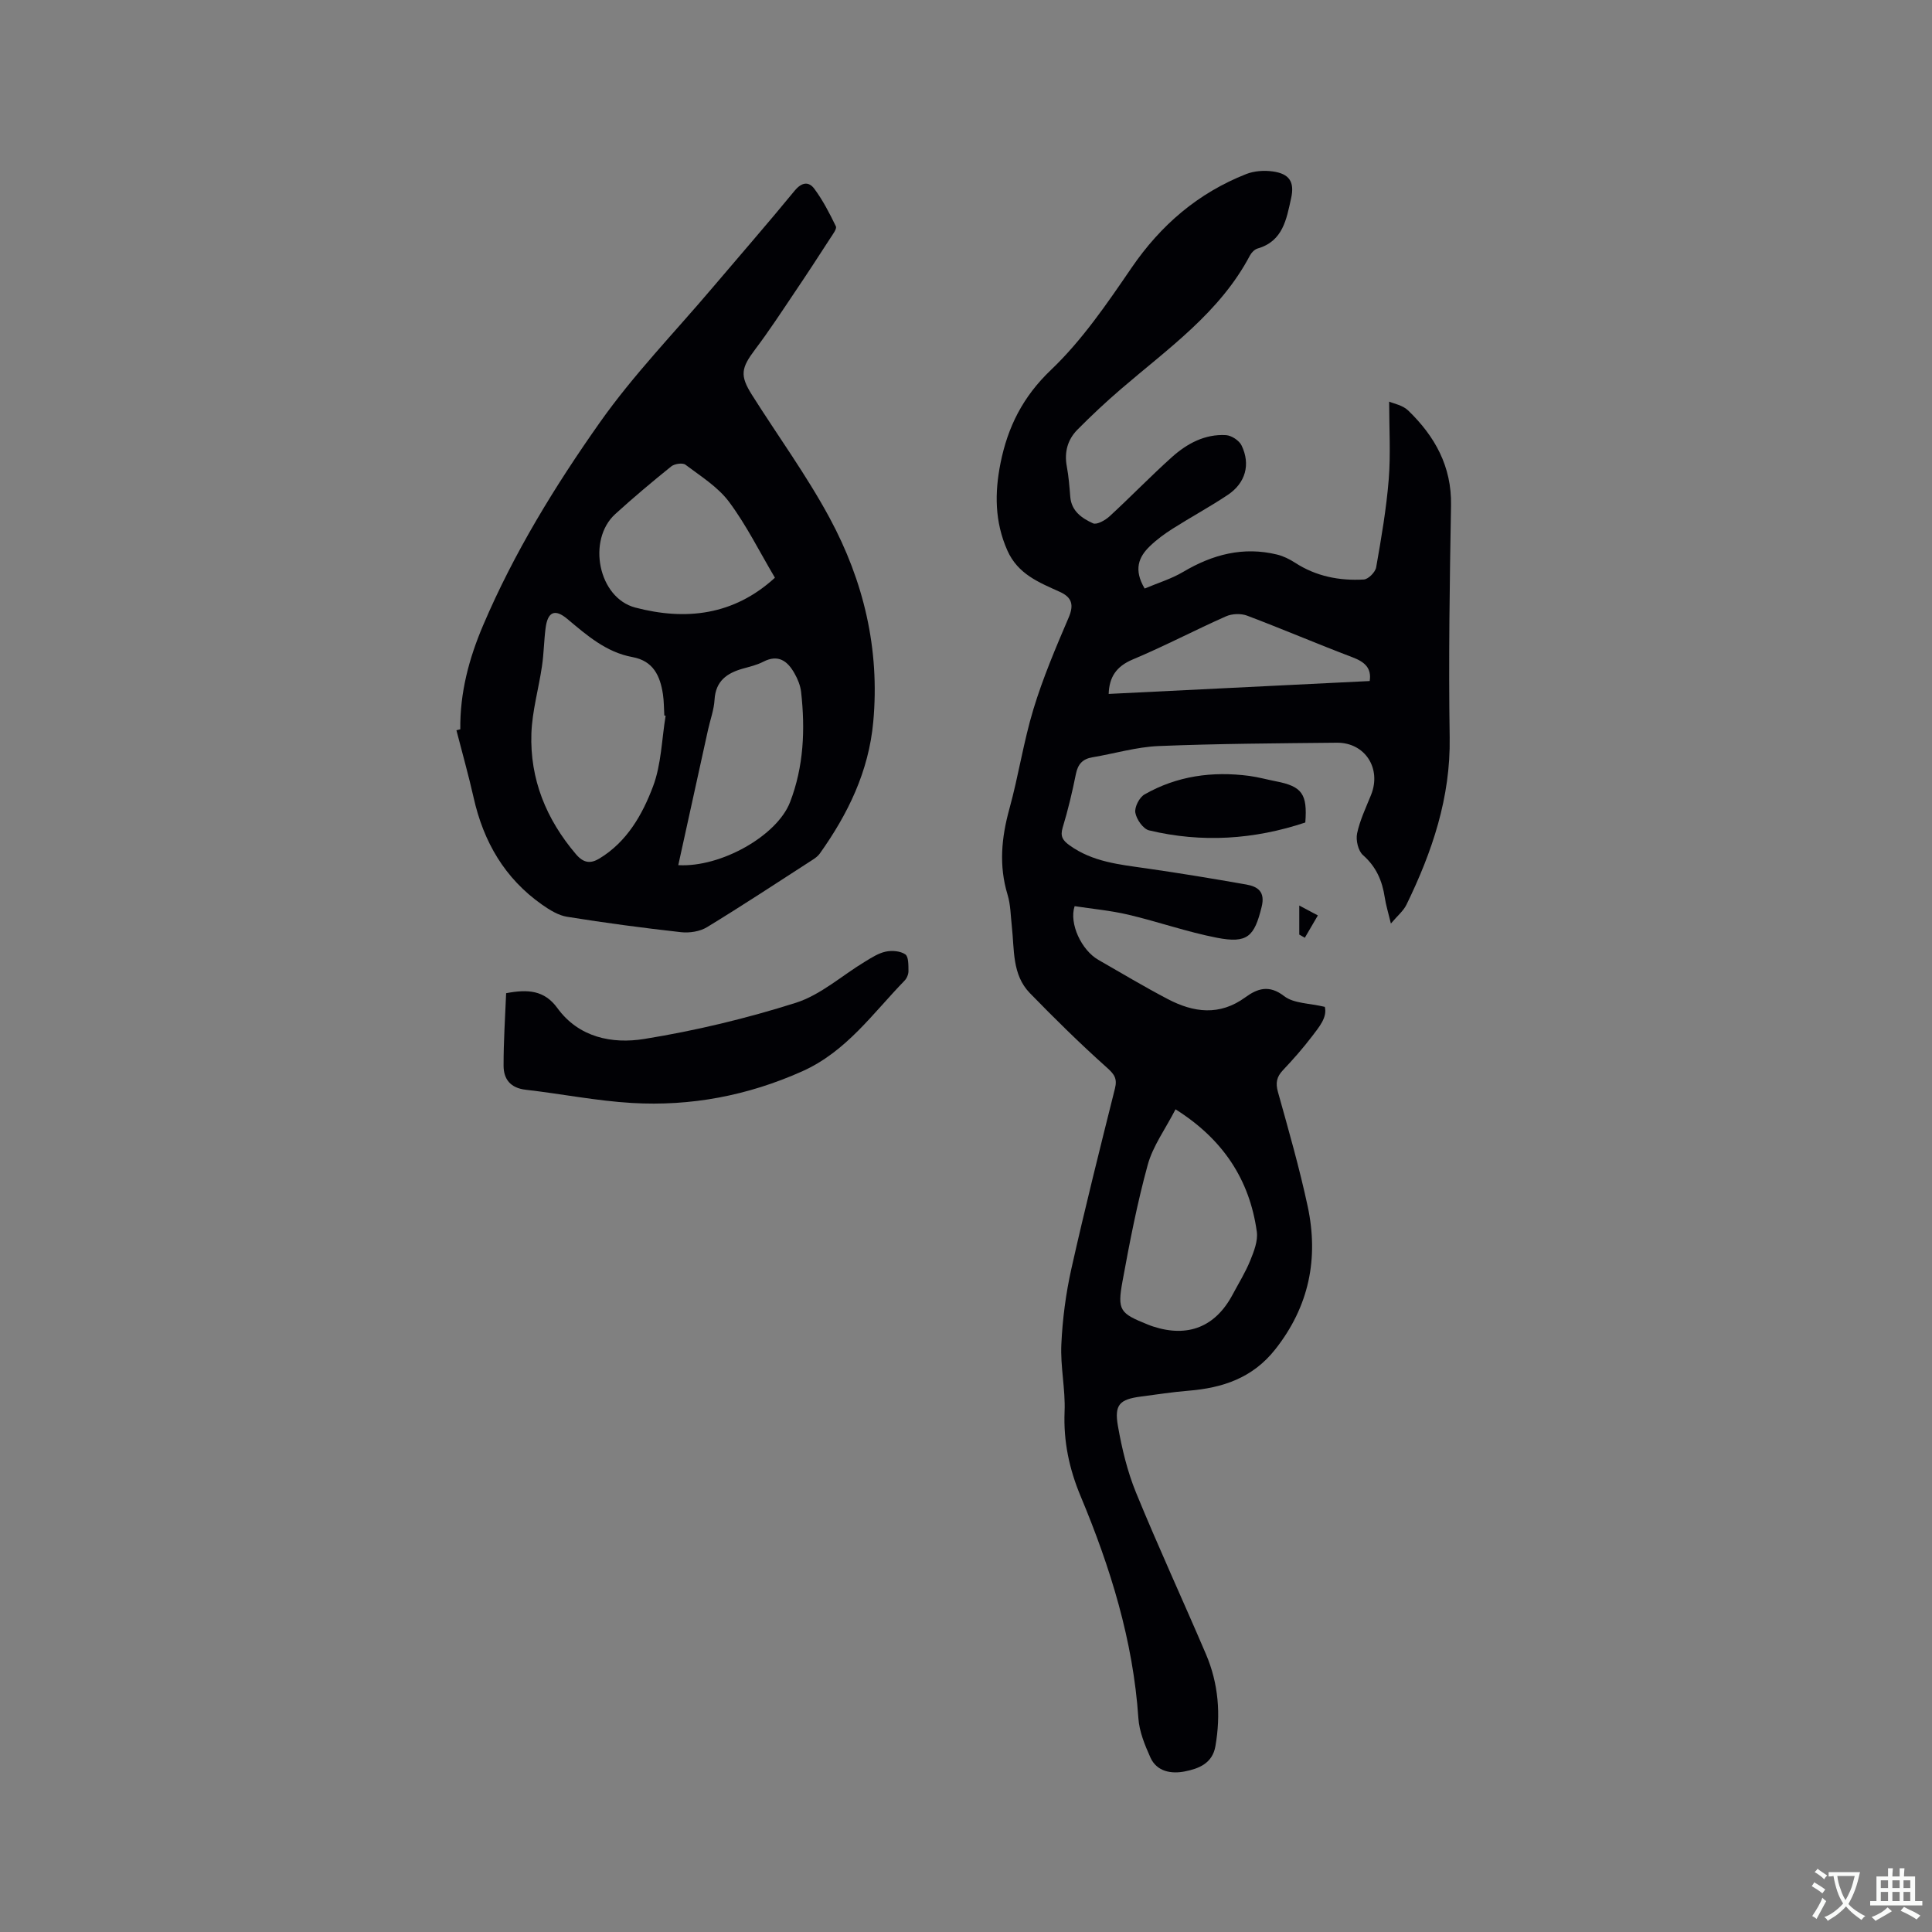 <svg enable-background="new 0 0 400 400" viewBox="0 0 400 400" xmlns="http://www.w3.org/2000/svg"><rect x="0" y="0" width="400" height="400" fill="#808080" stroke="none"/><g fill="#010105"><path d="m236.99 121.85c2.69-1.14 5.52-1.99 7.98-3.45 6.09-3.61 12.45-5.29 19.45-3.58 1.3.32 2.57.95 3.7 1.68 4.35 2.83 9.19 3.77 14.24 3.48.93-.05 2.39-1.52 2.56-2.52 1.06-6.03 2.11-12.1 2.6-18.2.42-5.23.09-10.52.09-16.11.93.41 2.81.74 3.94 1.84 5.52 5.33 9.02 11.57 8.87 19.64-.28 16.01-.53 32.02-.28 48.03.2 12.46-3.62 23.7-8.94 34.63-.63 1.3-1.87 2.31-3.23 3.92-.56-2.34-1.04-3.85-1.27-5.4-.52-3.45-1.77-6.36-4.51-8.77-1-.88-1.51-3.1-1.22-4.48.58-2.75 1.84-5.37 2.9-8 2.19-5.47-1.26-10.85-7.11-10.79-12.29.13-24.58.19-36.86.69-4.6.19-9.14 1.56-13.72 2.33-2.04.34-3.02 1.42-3.43 3.47-.75 3.73-1.63 7.45-2.74 11.1-.55 1.82.05 2.66 1.41 3.64 4.78 3.46 10.36 3.99 15.94 4.79 6.91.99 13.8 2.13 20.67 3.34 2.42.43 3.95 1.51 3.18 4.63-1.51 6.14-2.94 7.61-9.22 6.4-6.21-1.2-12.24-3.34-18.41-4.79-3.67-.86-7.45-1.2-11.09-1.76-1.19 3.6 1.43 9.12 4.9 11.11 4.78 2.74 9.5 5.57 14.37 8.12 5.36 2.81 10.73 3.54 16.09-.37 2.42-1.76 4.87-2.68 8.01-.24 1.99 1.55 5.25 1.46 8.43 2.23.54 2.19-1.19 4.18-2.66 6.12-1.86 2.44-3.9 4.76-6.01 6.99-1.31 1.38-1.56 2.64-1.03 4.53 2.19 7.84 4.44 15.69 6.15 23.65 2.31 10.81.3 20.74-6.72 29.63-4.7 5.95-10.91 7.98-18.02 8.56-3.27.26-6.52.78-9.78 1.2-4.41.58-5.55 1.66-4.76 6.13.82 4.66 1.95 9.37 3.73 13.73 4.61 11.26 9.72 22.31 14.5 33.5 2.6 6.1 3.08 12.49 1.95 19.02-.62 3.63-3.56 4.69-6.37 5.24-2.7.53-5.76.09-7.1-2.91-1.15-2.57-2.3-5.36-2.48-8.12-1.09-16.08-5.79-31.19-11.94-45.91-2.38-5.68-3.59-11.38-3.34-17.57.19-4.62-.89-9.3-.67-13.92.24-5.23.93-10.51 2.07-15.62 2.8-12.5 5.92-24.93 9.03-37.35.52-2.09-.15-2.97-1.72-4.37-5.5-4.91-10.76-10.1-15.9-15.38-3.71-3.82-3.19-9-3.73-13.8-.25-2.21-.25-4.5-.89-6.59-1.82-6-1.26-11.8.38-17.75 1.89-6.83 2.93-13.91 4.99-20.68 1.96-6.45 4.62-12.71 7.28-18.92 1.14-2.66.67-4.2-1.82-5.33-4.33-1.96-8.69-3.66-10.87-8.58-2.63-5.93-2.64-11.92-1.42-18.05 1.5-7.5 4.61-13.76 10.47-19.34 6.43-6.13 11.6-13.72 16.66-21.12 6.07-8.87 13.76-15.47 23.71-19.4 1.66-.66 3.72-.81 5.51-.56 3.45.47 4.58 2.15 3.82 5.56-.96 4.3-1.66 8.88-6.93 10.4-.63.18-1.27.84-1.59 1.44-6.23 11.81-16.95 19.26-26.71 27.66-3.12 2.68-6.13 5.5-9.02 8.42-2.03 2.06-2.74 4.65-2.19 7.6.39 2.08.55 4.2.72 6.31.25 2.97 2.44 4.44 4.71 5.47.78.35 2.53-.63 3.42-1.45 4.37-4.02 8.5-8.3 12.91-12.26 3.13-2.8 6.83-4.81 11.2-4.55 1.15.07 2.74 1.12 3.23 2.15 1.89 3.92.81 7.77-2.86 10.22-3.69 2.47-7.62 4.59-11.37 6.97-1.69 1.07-3.34 2.27-4.77 3.66-2.32 2.23-3.39 4.85-1.07 8.76zm6.39 107.82c-2.13 4.14-4.69 7.61-5.75 11.48-2.18 7.93-3.75 16.04-5.23 24.14-1.1 6.01-.52 6.62 5.16 8.91.39.16.78.31 1.19.44 7.22 2.35 12.9.06 16.45-6.61 1.24-2.33 2.65-4.59 3.64-7.03.77-1.89 1.63-4.08 1.37-5.99-1.51-10.87-7.07-19.19-16.83-25.34zm-13.84-86c18.17-.9 36.09-1.78 54.04-2.67.42-2.69-1.04-3.96-3.54-4.91-7.32-2.78-14.53-5.86-21.85-8.63-1.28-.48-3.12-.41-4.37.15-6.48 2.87-12.77 6.19-19.31 8.93-3.43 1.44-4.86 3.69-4.97 7.13z"/><path d="m95.3 150.99c-.09-7.55 1.79-14.65 4.73-21.54 6.38-14.99 14.88-28.83 24.2-42.04 6.94-9.83 15.42-18.57 23.23-27.78 5.69-6.71 11.47-13.33 17.05-20.13 1.47-1.79 2.93-1.99 4.1-.4 1.77 2.39 3.15 5.08 4.45 7.76.24.51-.63 1.64-1.12 2.4-2.46 3.8-4.93 7.6-7.47 11.35-2.65 3.94-5.25 7.92-8.11 11.71-2.92 3.88-3.22 5.39-.69 9.41 5.36 8.5 11.32 16.66 16.08 25.48 7.06 13.08 10.43 27.16 9.05 42.23-.94 10.29-5.23 19.07-11.07 27.28-.36.5-.89.91-1.42 1.25-7.29 4.7-14.53 9.48-21.93 13.99-1.47.9-3.62 1.23-5.37 1.04-7.89-.88-15.76-1.93-23.6-3.19-1.83-.29-3.64-1.43-5.21-2.53-7.7-5.42-12.09-12.99-14.13-22.09-1.06-4.69-2.37-9.33-3.57-13.99.27-.08.54-.15.8-.21zm42.51-2.8c-.09-.02-.18-.04-.27-.06-.09-1.48-.07-2.97-.29-4.42-.58-3.77-1.97-6.87-6.31-7.67-5.43-.99-9.43-4.5-13.49-7.9-2.55-2.14-4.05-1.51-4.49 1.89-.34 2.62-.36 5.28-.75 7.89-.68 4.66-2.03 9.28-2.19 13.94-.32 9.47 3.06 17.74 9.22 24.99 1.63 1.92 3.1 1.97 4.89.88 5.69-3.46 8.88-9.08 11.08-14.93 1.71-4.55 1.79-9.71 2.6-14.61zm22.63-28.58c-3.25-5.48-5.93-10.93-9.51-15.72-2.31-3.09-5.86-5.3-9.02-7.68-.59-.44-2.26-.19-2.93.35-3.95 3.18-7.84 6.45-11.6 9.87-5.87 5.35-3.53 17.34 4.15 19.36 10.37 2.72 20.35 1.66 28.91-6.18zm-20.01 59.51c8.79.51 20.45-6.07 23.14-13.04 2.84-7.36 3.16-15.06 2.29-22.82-.15-1.32-.7-2.68-1.37-3.85-1.44-2.56-3.37-4.02-6.49-2.39-1.3.67-2.78 1.01-4.2 1.41-3.3.93-5.63 2.56-5.86 6.43-.12 2.08-.88 4.12-1.34 6.19-2.04 9.27-4.08 18.56-6.17 28.07z"/><path d="m104.79 205.63c4.5-.85 7.91-.63 10.61 3.08 4.44 6.11 11.35 7.46 17.96 6.4 10.6-1.71 21.16-4.24 31.4-7.49 5.17-1.64 9.58-5.67 14.37-8.55 1.35-.82 2.77-1.74 4.27-2.05 1.29-.27 3.01-.13 4.03.57.7.48.64 2.24.66 3.43.01.67-.33 1.52-.81 2.01-6.59 6.78-12.05 14.69-21.2 18.78-11.29 5.04-23.02 7.26-35.23 6.55-7.36-.43-14.66-1.9-22.01-2.74-3.14-.36-4.58-2.17-4.58-4.99-.01-5.02.33-10.05.53-15z"/><path d="m270.25 170.29c-10.59 3.53-21.41 4.25-32.34 1.63-1.23-.29-2.61-2.27-2.85-3.66-.2-1.15.83-3.17 1.9-3.78 6.72-3.84 14.06-4.84 21.67-3.84 1.88.25 3.72.77 5.58 1.13 5.35 1.04 6.5 2.61 6.04 8.52z"/><path d="m269 193.5c0-1.73 0-3.46 0-6.02 1.57.83 2.71 1.44 3.85 2.05-.9 1.54-1.8 3.08-2.7 4.62-.39-.22-.77-.43-1.15-.65z"/></g><path d="m377.9 391.2c-.2.3-.4.5-.6.8-.7-.6-1.4-1-2.2-1.5.2-.3.4-.5.5-.8.6.4 1.4.8 2.3 1.5zm-1.8 6.1c-.2-.2-.5-.4-.9-.6.4-.6.8-1.2 1.2-1.9s.7-1.3.9-1.9c.3.3.5.5.8.7-.7 1.3-1.4 2.6-2 3.7zm2.2-9c-.3.3-.5.5-.6.8-.6-.6-1.3-1.1-2-1.5.3-.3.5-.5.6-.7.6.5 1.3.9 2 1.4zm.3.2v-.9h2 4.5c-.3 1.3-.6 2.5-1 3.6s-.9 2.1-1.4 3c.4.5 1 1 1.6 1.4s1.2.8 1.9 1.1c-.3.2-.5.4-.8.8-.4-.3-1-.7-1.6-1.2s-1.2-1.1-1.6-1.6c-.5.6-1.1 1.1-1.7 1.6s-1.4.9-2.1 1.4c-.1-.3-.3-.5-.7-.8.6-.2 1.2-.5 1.9-1s1.4-1.1 2-1.8c-.5-.8-.9-1.6-1.2-2.5s-.6-2-.8-3.2c-.4.1-.7.1-1 .1zm2.5 2.7c.3 1 .7 1.7 1 2.2.3-.5.6-1.1 1-2s.6-1.9.9-3h-3.2-.4c.1.9.3 1.8.7 2.8z" fill="#fafbfa"/><path d="m396.5 388.5v1.5 3.6h1.5v.9c-.4 0-1 0-1.7 0h-7.9c-.5 0-.9 0-1.2 0v-.9h1.3v-3.5c0-.7 0-1.2 0-1.6h2.4c0-.8 0-1.4 0-1.7h1c0 .3-.1.8-.1 1.7h1.5c0-.8 0-1.4 0-1.7h1c0 .3-.1.9-.1 1.7zm-8.2 9.2c-.2-.3-.5-.5-.8-.8.8-.3 1.4-.6 1.9-.9s1-.7 1.4-1.1c.3.3.6.5.9.8-1.6 1-2.8 1.6-3.4 2zm2.6-6.8v-1.6h-1.5v1.6zm0 2.7v-1.9h-1.5v1.9zm2.4-2.7v-1.6h-1.5v1.6zm0 2.7v-1.9h-1.5v1.9zm.2 2 .7-.8c.4.2.9.5 1.6.8s1.3.7 1.8 1c-.3.3-.5.5-.8.8-.4-.3-1.5-1-3.3-1.8zm2-4.7v-1.6h-1.4v1.6zm0 2.7v-1.9h-1.4v1.9z" fill="#fafbfa"/></svg>